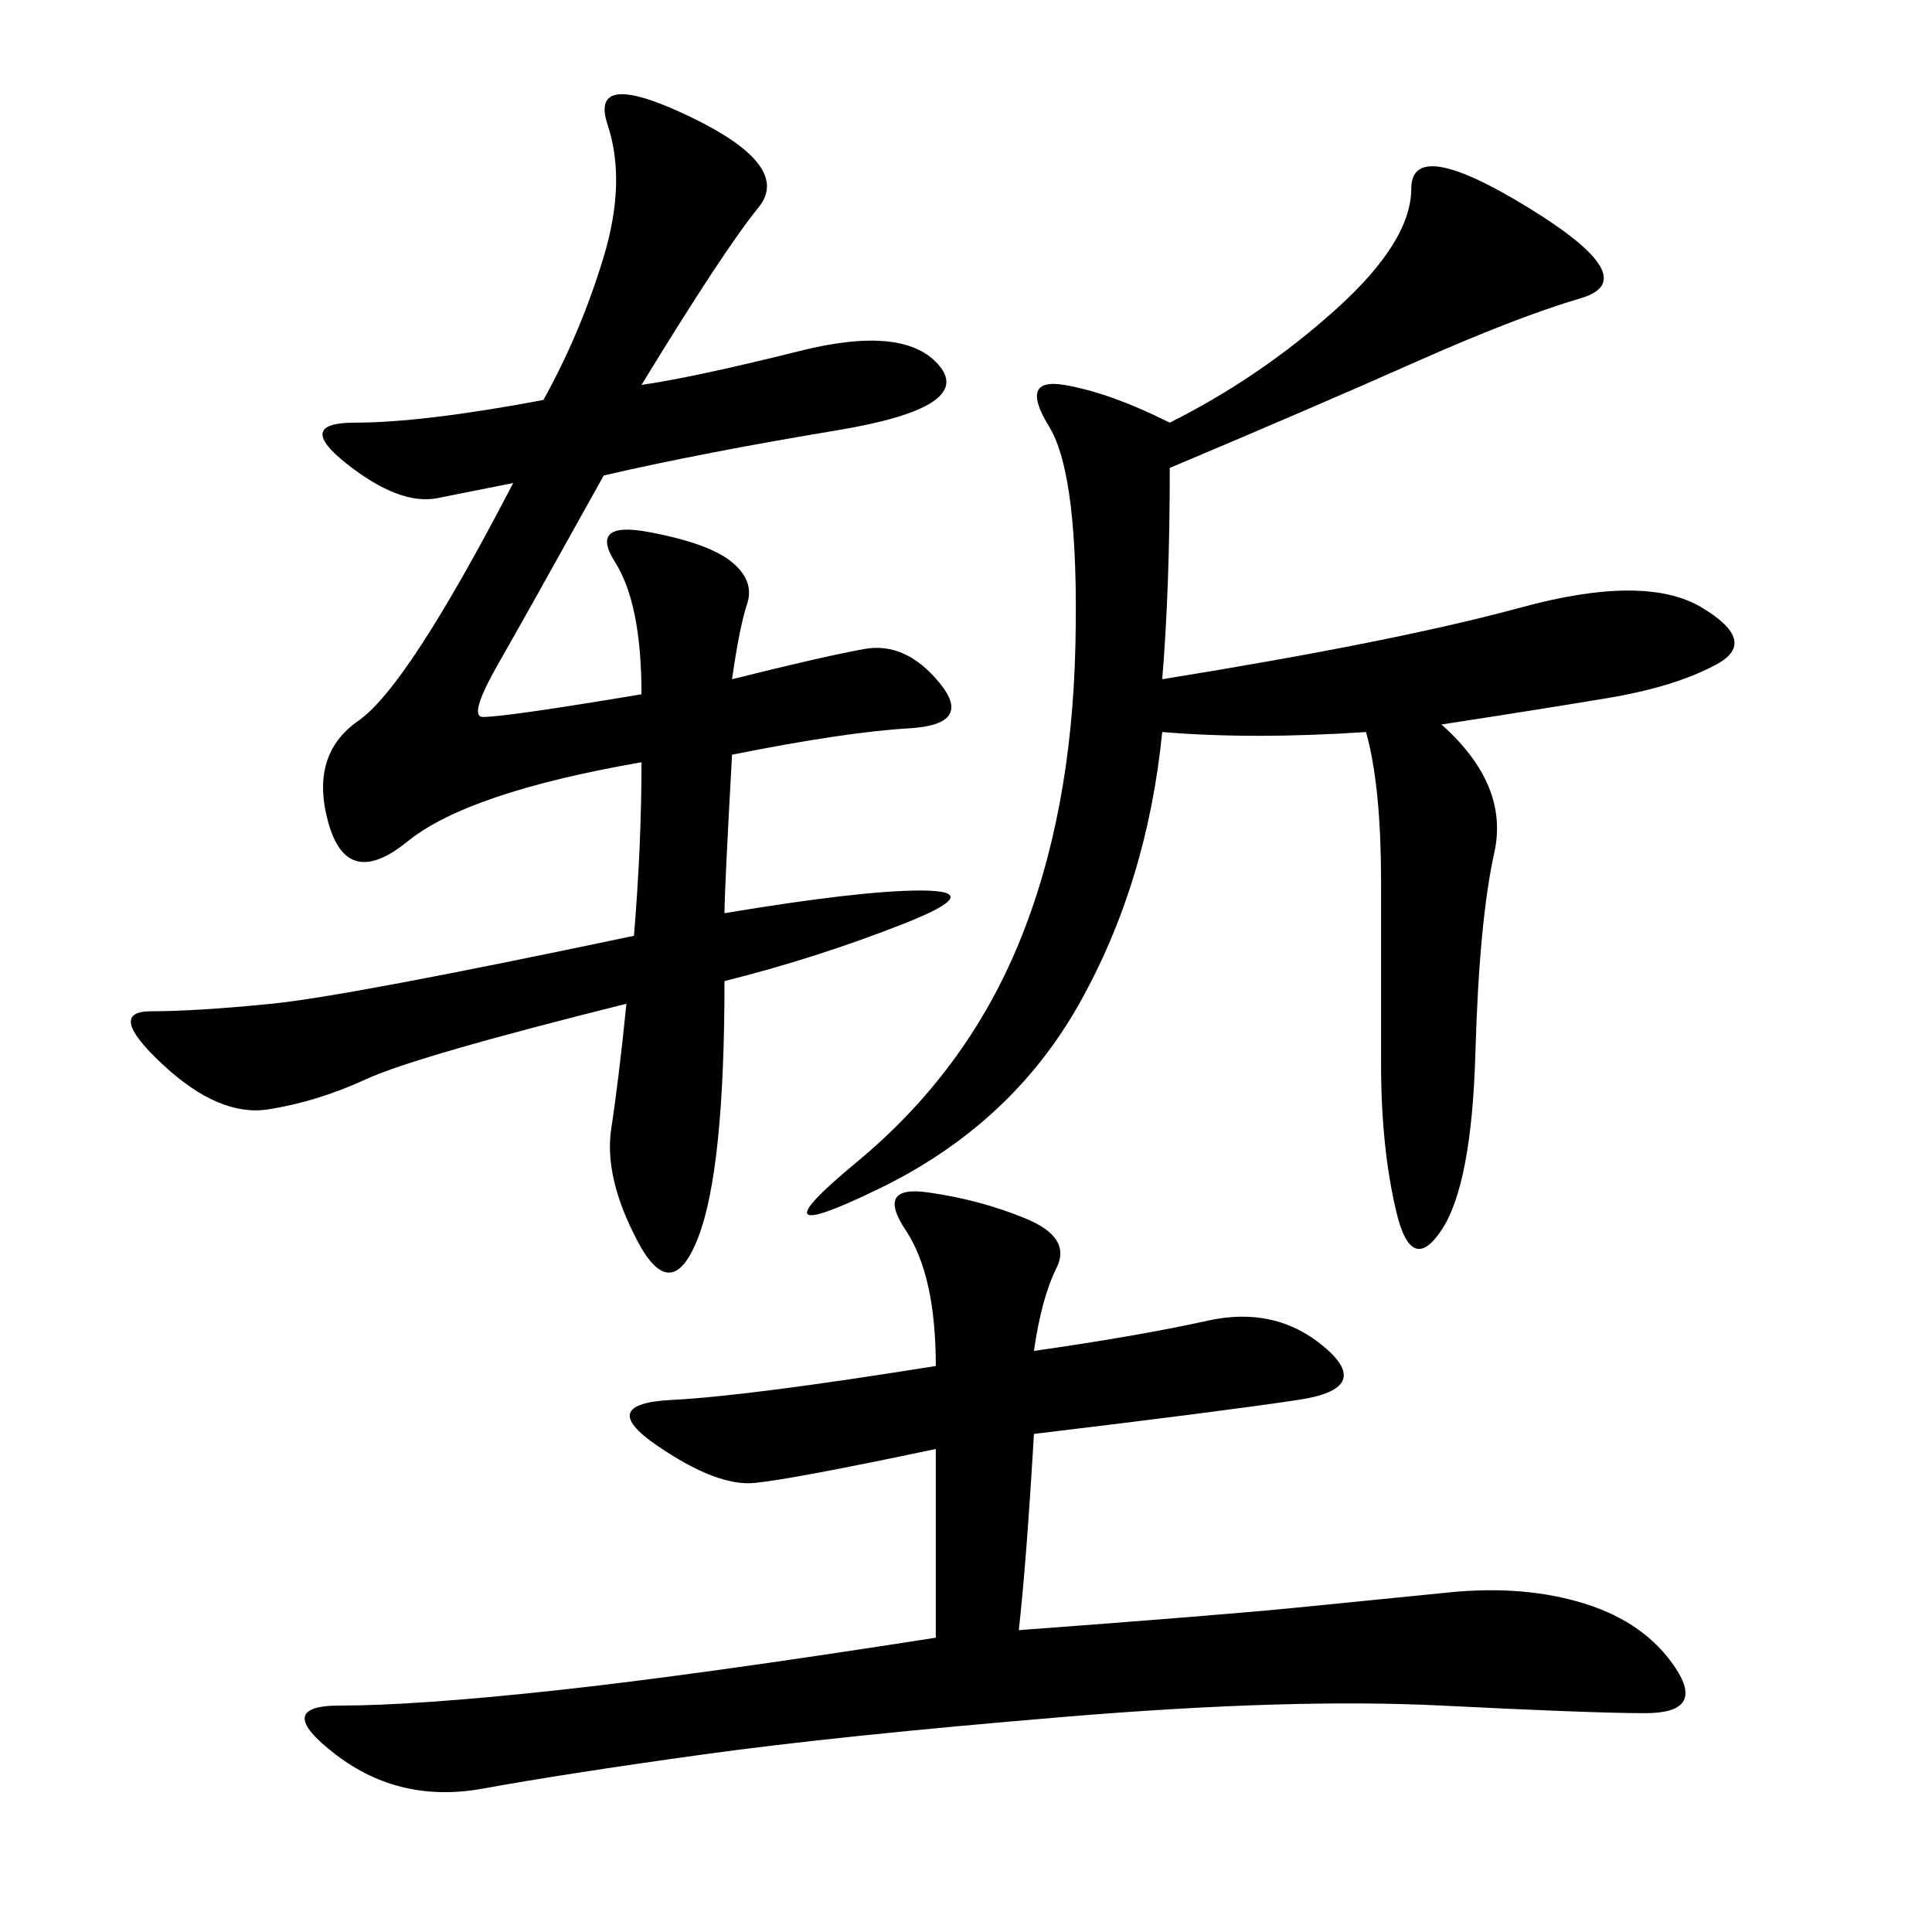 <svg xmlns="http://www.w3.org/2000/svg" xmlns:xlink="http://www.w3.org/1999/xlink" width="300" height="300"><path d="M99.61 59.77Q107.81 58.59 124.22 54.49Q140.63 50.39 145.90 56.84Q151.17 63.28 130.08 66.80Q108.98 70.31 93.75 73.83L93.75 73.83Q82.03 94.92 77.34 103.13Q72.66 111.33 75 111.33L75 111.33Q78.52 111.33 99.61 107.81L99.61 107.81Q99.61 93.75 95.51 87.30Q91.41 80.86 100.78 82.62Q110.16 84.38 113.67 87.30Q117.19 90.23 116.02 93.75Q114.84 97.27 113.67 105.47L113.67 105.47Q127.73 101.95 134.18 100.78Q140.63 99.61 145.90 106.05Q151.17 112.50 141.21 113.09Q131.25 113.67 113.67 117.19L113.67 117.19Q112.50 138.28 112.50 141.80L112.50 141.80Q133.59 138.28 142.97 138.28L142.97 138.28Q153.52 138.28 140.04 143.55Q126.56 148.83 112.50 152.34L112.50 152.34Q112.50 181.64 108.40 192.19Q104.30 202.73 99.02 192.77Q93.75 182.81 94.92 175.20Q96.09 167.58 97.27 155.86L97.27 155.86Q64.45 164.06 56.84 167.58Q49.22 171.09 41.60 172.27Q33.98 173.44 25.20 165.23Q16.41 157.03 23.44 157.03L23.44 157.03Q30.47 157.03 42.19 155.86Q53.91 154.69 98.44 145.31L98.44 145.31Q99.61 131.25 99.61 118.36L99.61 118.36Q72.66 123.05 63.28 130.66Q53.91 138.28 50.98 127.73Q48.05 117.19 55.66 111.91Q63.28 106.64 79.69 75L79.69 75L67.97 77.34Q62.11 78.52 53.91 72.07Q45.70 65.63 55.08 65.63L55.08 65.63Q65.63 65.63 84.38 62.11L84.38 62.11Q90.23 51.56 93.75 39.84Q97.27 28.13 94.34 19.34Q91.41 10.55 107.23 18.16Q123.05 25.78 117.77 32.23Q112.50 38.67 99.61 59.77L99.61 59.77ZM145.31 225Q123.05 229.69 117.19 230.27Q111.33 230.86 101.95 224.41Q92.58 217.97 104.30 217.38Q116.02 216.80 145.31 212.11L145.31 212.11Q145.31 198.05 140.63 191.02Q135.94 183.98 144.14 185.16Q152.34 186.33 159.38 189.26Q166.41 192.19 164.06 196.88Q161.72 201.56 160.55 209.77L160.55 209.77Q176.95 207.42 187.50 205.08Q198.05 202.73 205.66 209.18Q213.28 215.63 201.56 217.38Q189.84 219.14 160.55 222.66L160.55 222.66Q159.38 242.58 158.20 253.13L158.20 253.13Q189.84 250.78 201.56 249.61L201.56 249.61L225 247.27Q236.72 246.09 246.09 249.02Q255.47 251.95 260.16 258.98Q264.84 266.02 255.47 266.02L255.47 266.02Q247.27 266.02 223.83 264.84Q200.39 263.67 165.23 266.60Q130.08 269.53 108.98 272.46Q87.89 275.39 75 277.73Q62.11 280.08 52.15 272.46Q42.19 264.84 52.73 264.84L52.73 264.84Q64.45 264.84 86.13 262.50Q107.81 260.16 145.31 254.30L145.31 254.30L145.31 225ZM181.64 72.66Q181.64 91.41 180.47 105.47L180.47 105.47Q216.80 99.61 236.13 94.34Q255.47 89.06 264.26 94.34Q273.05 99.61 266.60 103.13Q260.16 106.64 249.61 108.40Q239.06 110.16 223.83 112.50L223.83 112.50Q234.38 121.88 232.03 132.42Q229.69 142.97 229.10 163.48Q228.52 183.98 223.83 191.02Q219.14 198.05 216.80 188.09Q214.45 178.13 214.45 165.23L214.45 165.23L214.45 137.11Q214.45 121.88 212.11 113.67L212.11 113.67Q194.53 114.84 180.47 113.67L180.47 113.67Q178.13 137.11 167.58 155.86Q157.03 174.61 136.52 184.57Q116.02 194.53 133.01 180.47Q150 166.41 158.20 146.48Q166.41 126.56 166.99 100.20Q167.58 73.83 162.89 66.21Q158.20 58.59 165.23 59.77Q172.27 60.94 181.64 65.63L181.64 65.63Q195.70 58.59 207.42 48.05Q219.14 37.50 219.14 29.30L219.14 29.30Q219.14 21.09 237.30 32.23Q255.47 43.36 245.51 46.29Q235.55 49.22 219.73 56.25Q203.91 63.28 181.64 72.66L181.64 72.66Z"/></svg>